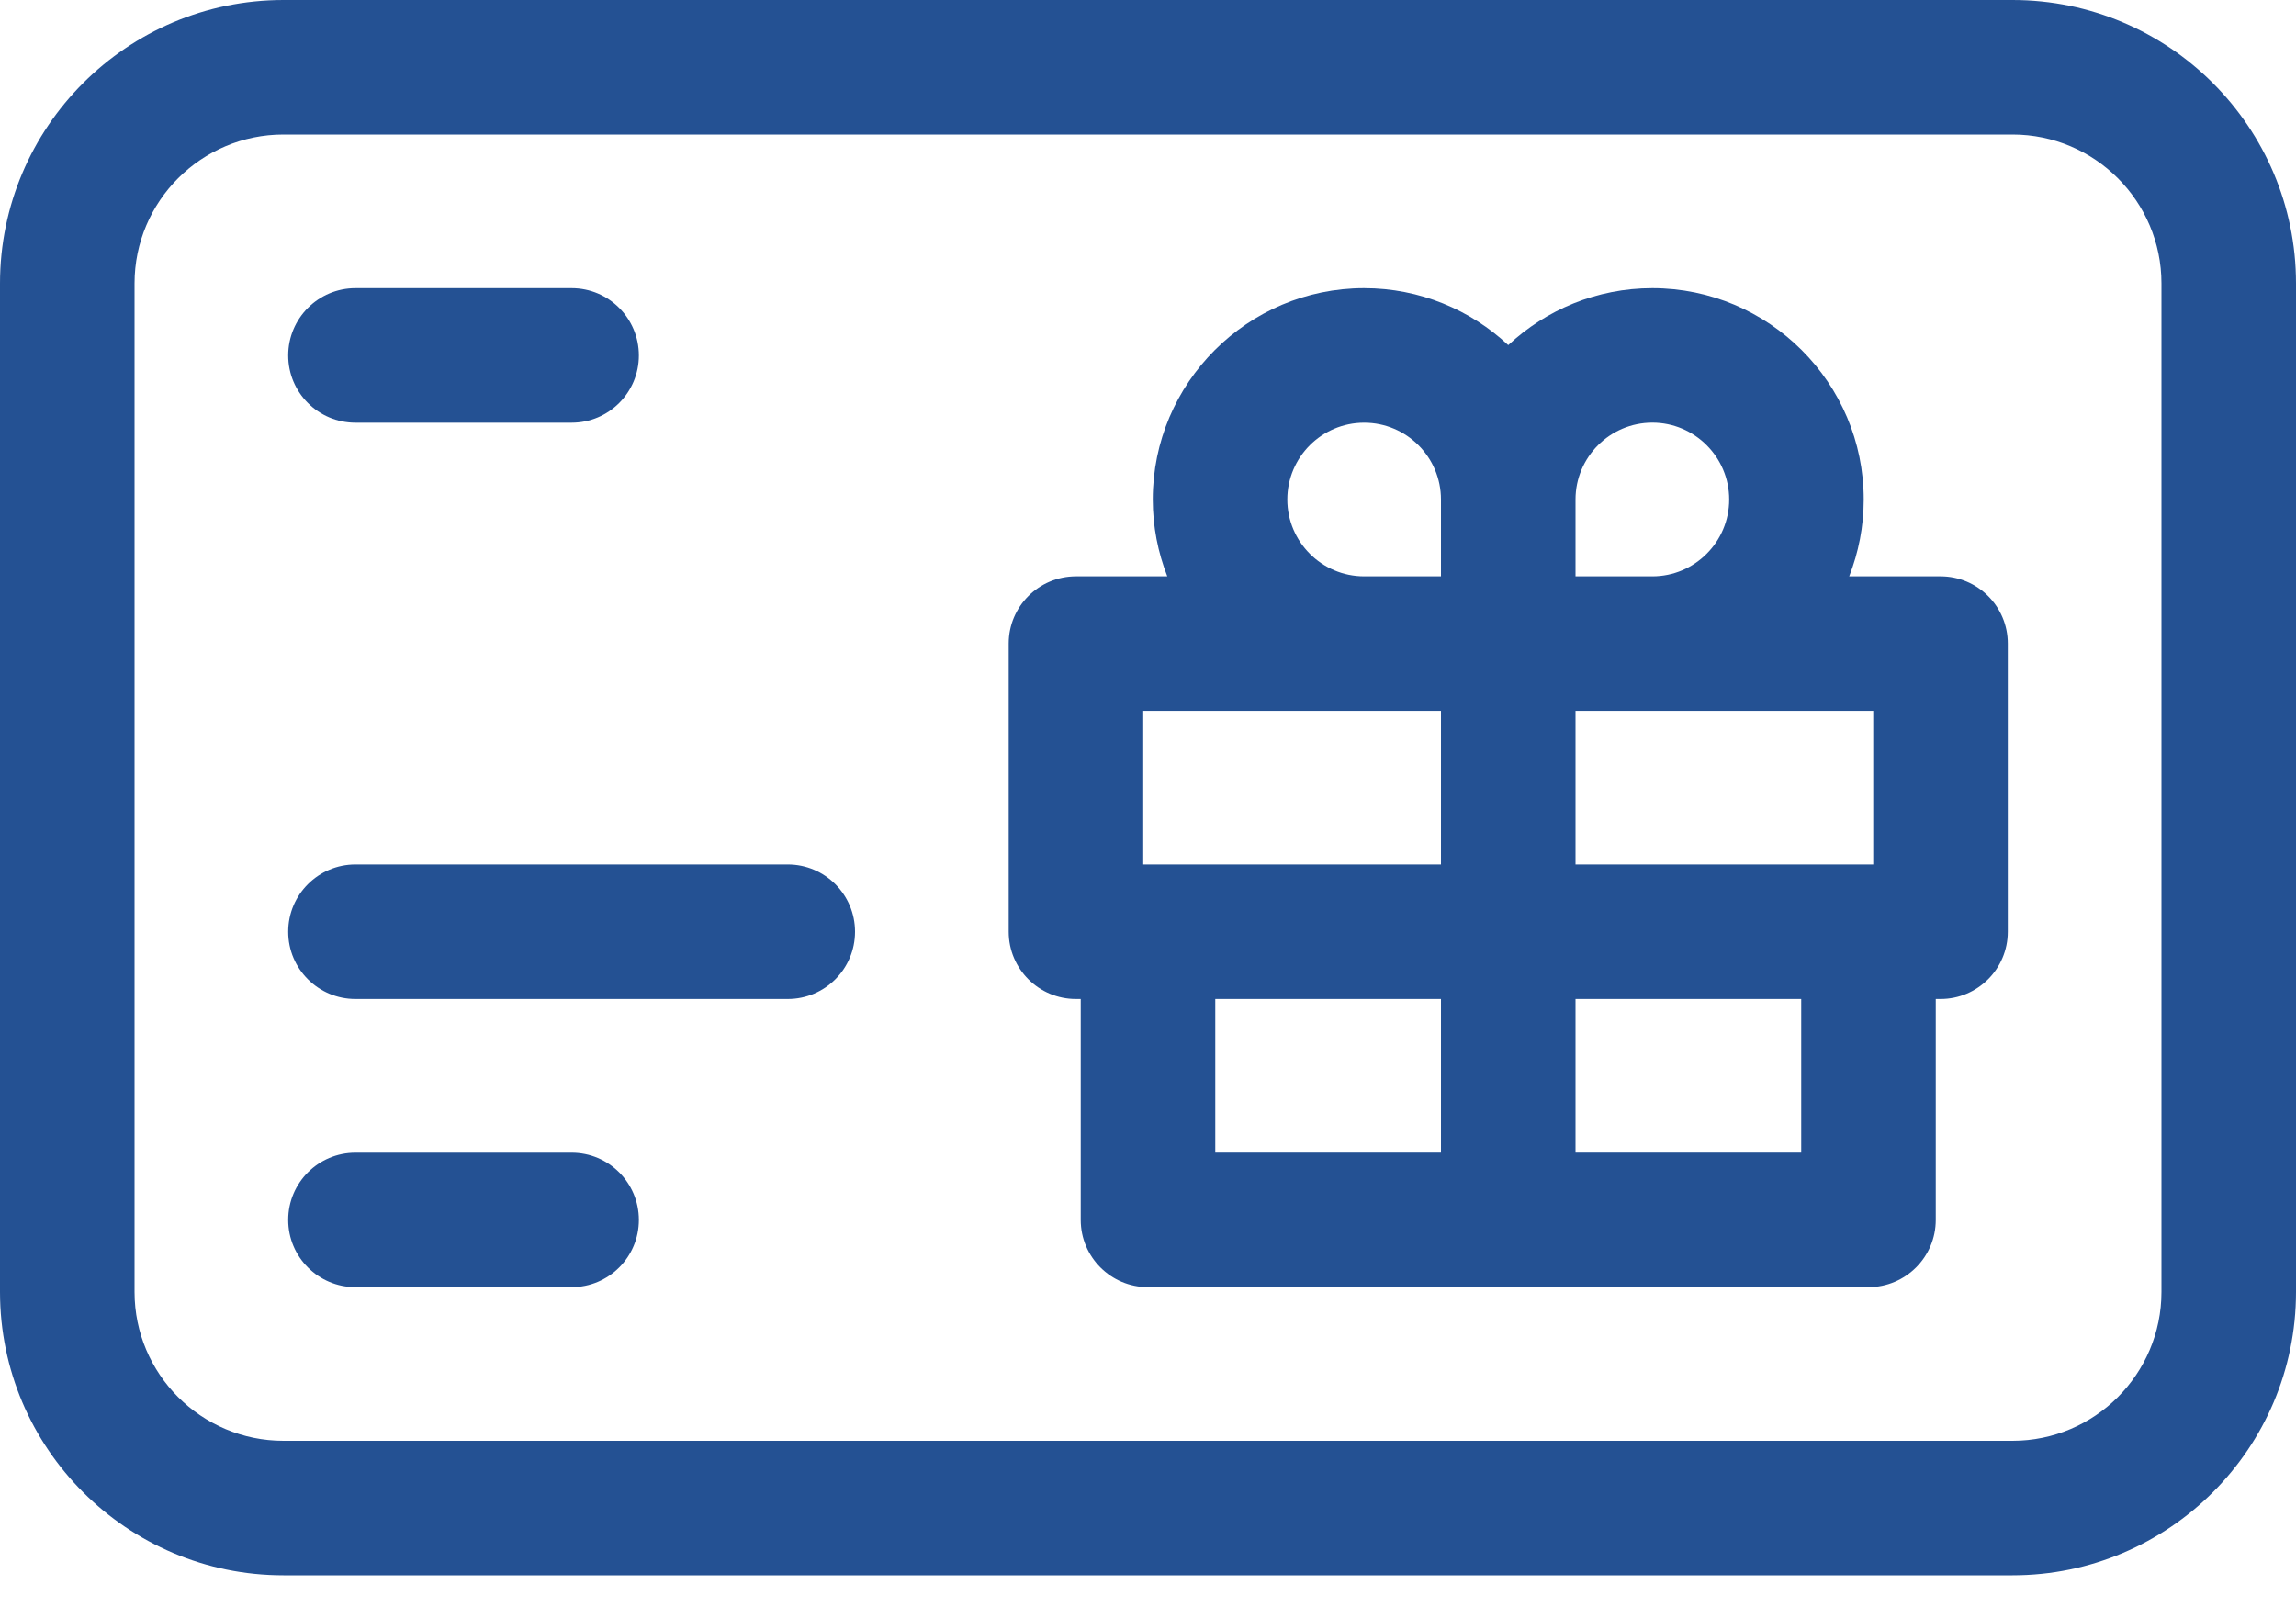 <?xml version="1.0" encoding="UTF-8"?>
<svg xmlns="http://www.w3.org/2000/svg" width="40" height="28" viewBox="0 0 40 28" fill="none">
  <path d="M33.807 10.042H32.216C32.378 9.626 32.469 9.175 32.469 8.703C32.469 6.673 30.817 5.021 28.786 5.021C27.817 5.021 26.934 5.398 26.276 6.013C25.618 5.398 24.735 5.021 23.765 5.021C21.735 5.021 20.083 6.673 20.083 8.703C20.083 9.175 20.174 9.626 20.336 10.042H18.745C18.098 10.042 17.573 10.566 17.573 11.213V16.234C17.573 16.882 18.098 17.406 18.745 17.406H18.828V21.255C18.828 21.902 19.353 22.427 20 22.427H32.552C33.199 22.427 33.724 21.902 33.724 21.255V17.406H33.807C34.454 17.406 34.979 16.881 34.979 16.234V11.213C34.979 10.566 34.455 10.042 33.807 10.042ZM25.104 20.083H21.172V17.406H25.104V20.083ZM25.104 15.062H19.917V12.385H25.104V15.062ZM25.104 10.042H23.766C23.028 10.042 22.427 9.441 22.427 8.703C22.427 7.965 23.028 7.365 23.766 7.365C24.504 7.365 25.104 7.965 25.104 8.703V10.042ZM27.448 8.703C27.448 7.965 28.048 7.364 28.787 7.364C29.524 7.364 30.125 7.965 30.125 8.703C30.125 9.441 29.524 10.042 28.787 10.042H27.448V8.703ZM31.38 20.083H27.448V17.406H31.38V20.083ZM32.635 15.062H27.448V12.385H32.635V15.062Z" fill="#245193"></path>
  <path d="M35.062 0H4.938C2.215 0 0 2.215 0 4.938V22.511C0 25.233 2.215 27.448 4.938 27.448H35.062C37.785 27.448 40 25.233 40 22.511V4.938C40 2.215 37.785 0 35.062 0ZM37.656 22.511C37.656 23.941 36.493 25.104 35.062 25.104H4.938C3.507 25.104 2.344 23.941 2.344 22.511V4.938C2.344 3.507 3.507 2.344 4.938 2.344H35.062C36.493 2.344 37.656 3.507 37.656 4.938V22.511Z" fill="#245193"></path>
  <path d="M9.958 20.084H6.193C5.546 20.084 5.021 20.608 5.021 21.255C5.021 21.903 5.546 22.427 6.193 22.427H9.958C10.606 22.427 11.13 21.903 11.13 21.255C11.13 20.608 10.606 20.084 9.958 20.084Z" fill="#245193"></path>
  <path d="M6.193 7.365H9.958C10.606 7.365 11.13 6.84 11.13 6.193C11.13 5.546 10.606 5.021 9.958 5.021H6.193C5.546 5.021 5.021 5.546 5.021 6.193C5.021 6.84 5.545 7.365 6.193 7.365Z" fill="#245193"></path>
  <path d="M13.724 15.062H6.193C5.546 15.062 5.021 15.587 5.021 16.234C5.021 16.882 5.546 17.406 6.193 17.406H13.724C14.371 17.406 14.896 16.882 14.896 16.234C14.896 15.587 14.371 15.062 13.724 15.062Z" fill="#245193"></path>
</svg>
